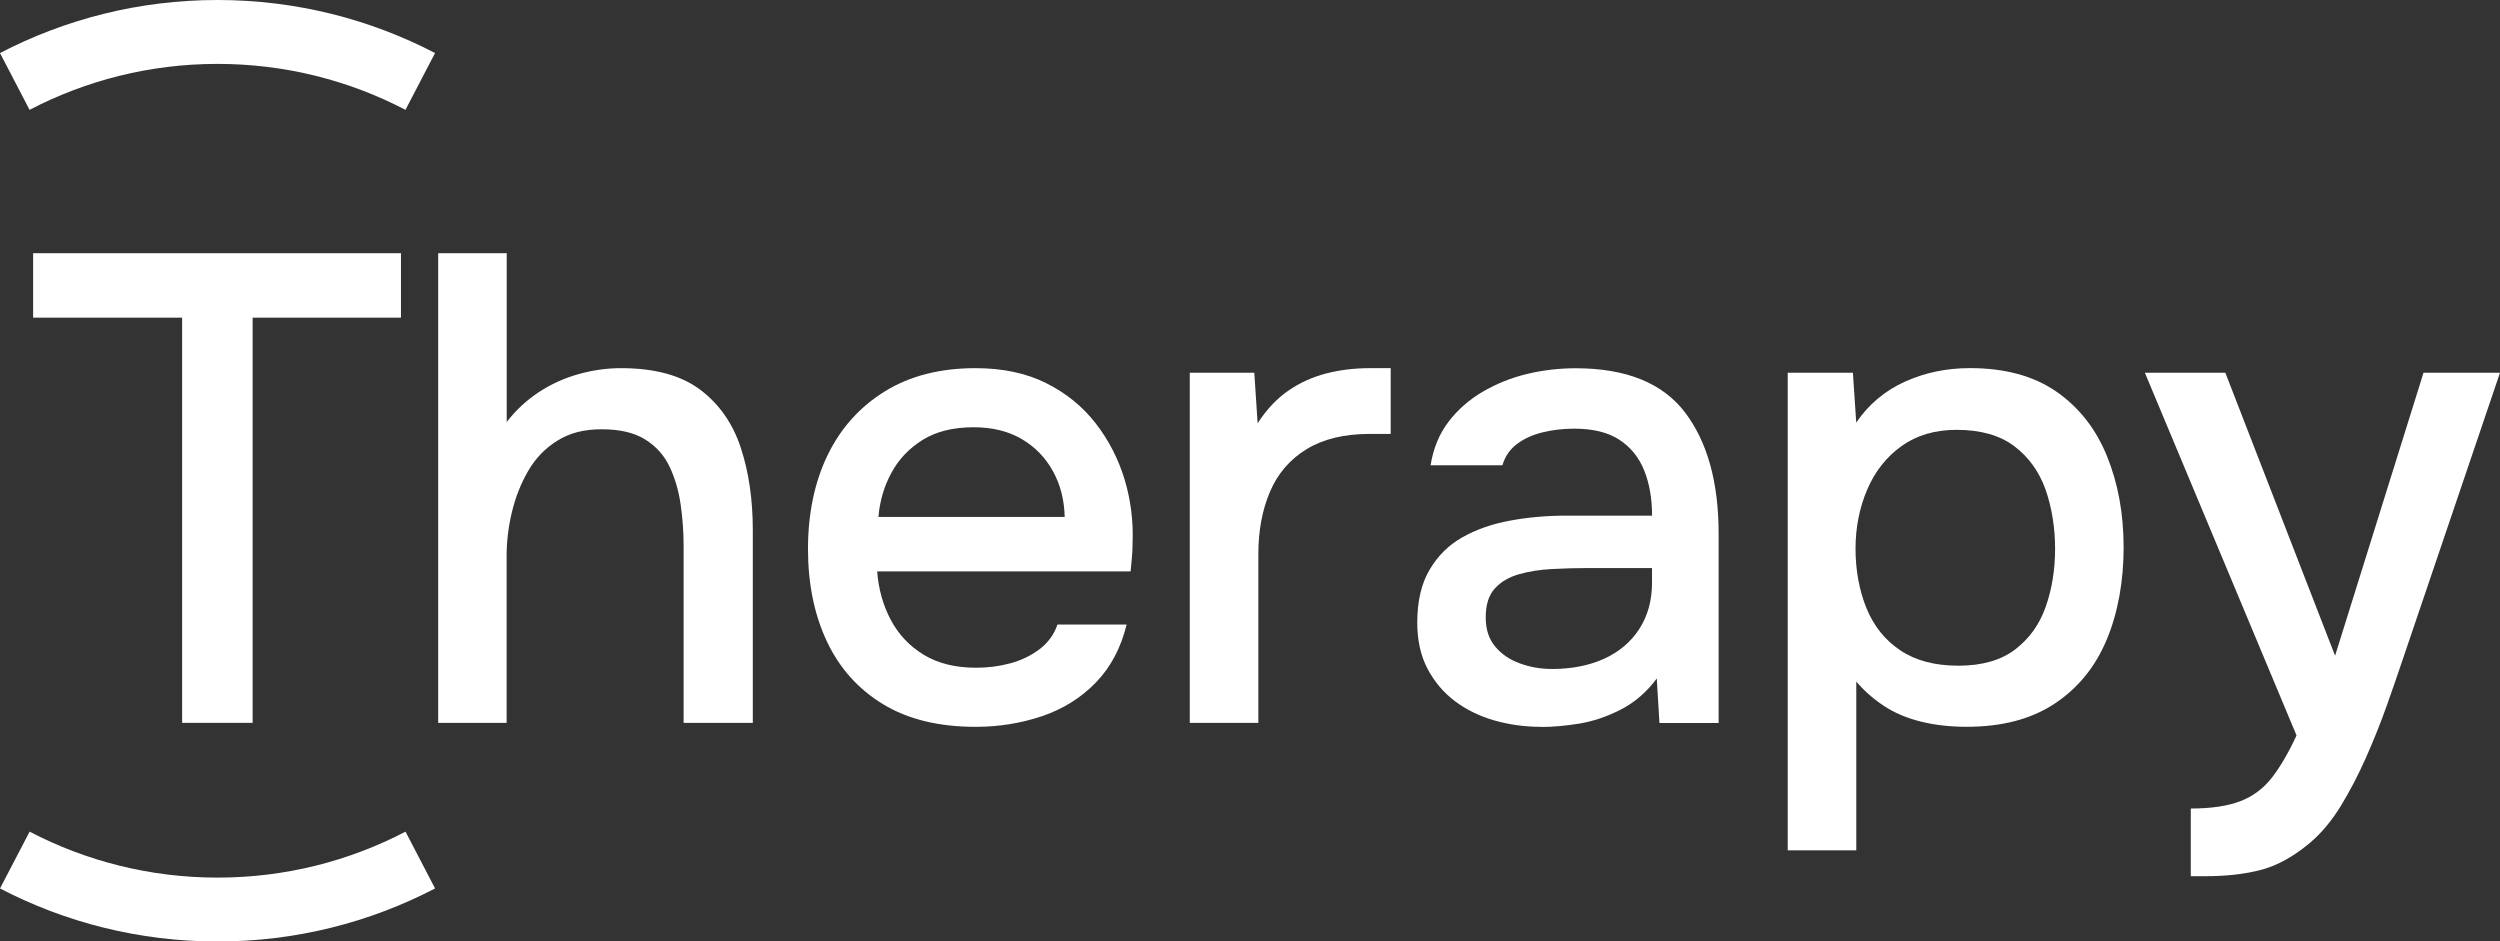 <svg width="547" height="206" viewBox="0 0 547 206" fill="none" xmlns="http://www.w3.org/2000/svg">
<rect x="0" y="0" width="547" height="206" fill="#333333" stroke="none"/>
<path d="M39.849 158.159V69.502H7.25V55.4H87.73V69.502H55.275V158.159H39.849Z" fill="white"/>
<path d="M95.875 158.159V55.4H110.869V92.324C112.905 89.704 115.26 87.527 117.923 85.781C120.587 84.035 123.476 82.731 126.582 81.858C129.688 80.985 132.793 80.553 135.899 80.553C143.272 80.553 149.042 82.135 153.217 85.278C157.392 88.431 160.343 92.673 162.092 97.993C163.84 103.324 164.714 109.332 164.714 116.018V158.169H149.576V119.51C149.576 116.408 149.36 113.358 148.918 110.349C148.486 107.35 147.684 104.607 146.512 102.132C145.35 99.657 143.581 97.675 141.195 96.175C138.82 94.676 135.642 93.926 131.662 93.926C127.682 93.926 124.649 94.748 121.985 96.401C119.311 98.044 117.183 100.253 115.578 103.015C113.974 105.778 112.792 108.777 112.01 112.023C111.228 115.268 110.848 118.493 110.848 121.688V158.169H95.854L95.875 158.159Z" fill="white"/>
<path d="M213.459 159.032C205.407 159.032 198.66 157.389 193.231 154.092C187.801 150.795 183.698 146.224 180.931 140.36C178.165 134.495 176.787 127.737 176.787 120.085C176.787 112.434 178.216 105.501 181.075 99.595C183.934 93.69 188.109 89.037 193.591 85.637C199.072 82.248 205.694 80.553 213.459 80.553C219.372 80.553 224.524 81.642 228.884 83.819C233.255 85.997 236.864 88.934 239.723 92.611C242.582 96.298 244.69 100.386 246.058 104.895C247.415 109.404 248.002 114.077 247.806 118.925C247.806 119.993 247.755 121.01 247.662 121.975C247.57 122.941 247.467 123.957 247.374 125.026H191.925C192.213 128.898 193.21 132.441 194.907 135.635C196.604 138.829 199 141.377 202.116 143.266C205.221 145.156 209.047 146.101 213.613 146.101C216.132 146.101 218.58 145.793 220.966 145.156C223.341 144.53 225.48 143.513 227.373 142.106C229.265 140.699 230.602 138.891 231.373 136.652H246.51C245.246 141.787 242.993 146.029 239.744 149.367C236.494 152.705 232.566 155.16 227.959 156.711C223.352 158.262 218.518 159.032 213.479 159.032H213.459ZM192.213 113.101H232.957C232.864 109.322 231.99 105.953 230.334 103.005C228.689 100.047 226.406 97.726 223.496 96.031C220.585 94.337 217.089 93.484 213.016 93.484C208.553 93.484 204.841 94.409 201.879 96.247C198.918 98.085 196.645 100.489 195.041 103.447C193.436 106.405 192.49 109.619 192.202 113.112L192.213 113.101Z" fill="white"/>
<path d="M260.321 158.159V81.56H274.441L275.171 92.611C277.115 89.612 279.346 87.229 281.866 85.493C284.385 83.748 287.152 82.495 290.165 81.714C293.168 80.944 296.325 80.553 299.626 80.553H304.284V94.943H299.626C294.093 94.943 289.507 96.062 285.876 98.281C282.236 100.509 279.573 103.611 277.876 107.586C276.179 111.561 275.325 116.111 275.325 121.246V158.159H260.321Z" fill="white"/>
<path d="M337.161 159.032C333.665 159.032 330.292 158.57 327.042 157.656C323.792 156.731 320.903 155.334 318.383 153.445C315.864 151.555 313.848 149.182 312.347 146.327C310.845 143.472 310.095 140.103 310.095 136.221C310.095 131.568 310.989 127.716 312.789 124.666C314.578 121.616 316.985 119.243 319.987 117.548C322.99 115.854 326.466 114.642 330.395 113.913C334.323 113.183 338.426 112.824 342.694 112.824H361.472C361.472 109.044 360.886 105.727 359.724 102.872C358.562 100.016 356.741 97.788 354.263 96.185C351.785 94.583 348.514 93.792 344.442 93.792C342.015 93.792 339.712 94.059 337.531 94.593C335.351 95.127 333.48 95.97 331.927 97.141C330.374 98.301 329.304 99.852 328.729 101.793H313.015C313.601 98.116 314.907 94.943 316.944 92.272C318.98 89.612 321.499 87.404 324.512 85.658C327.515 83.912 330.744 82.628 334.189 81.806C337.634 80.985 341.151 80.574 344.74 80.574C355.806 80.574 363.775 83.799 368.681 90.239C373.576 96.689 376.034 105.521 376.034 116.768V158.19H363.086L362.5 148.453C360.269 151.462 357.626 153.732 354.572 155.283C351.517 156.834 348.484 157.851 345.481 158.334C342.468 158.816 339.712 159.063 337.182 159.063L337.161 159.032ZM339.485 146.378C343.856 146.378 347.681 145.629 350.983 144.129C354.284 142.63 356.855 140.452 358.695 137.587C360.536 134.731 361.462 131.363 361.462 127.48V124.286H347.784C344.967 124.286 342.231 124.358 339.557 124.502C336.884 124.646 334.467 125.036 332.276 125.662C330.096 126.299 328.348 127.336 327.042 128.785C325.736 130.243 325.078 132.318 325.078 135.029C325.078 137.741 325.757 139.774 327.114 141.428C328.472 143.082 330.261 144.314 332.503 145.136C334.734 145.957 337.058 146.368 339.485 146.368V146.378Z" fill="white"/>
<path d="M391.151 186.065V81.56H405.414L406.144 92.457C408.859 88.482 412.397 85.504 416.767 83.522C421.138 81.539 425.889 80.543 431.031 80.543C438.692 80.543 445.006 82.269 449.953 85.699C454.899 89.14 458.591 93.844 461.008 99.801C463.435 105.758 464.648 112.423 464.648 119.787C464.648 127.152 463.414 134.084 460.936 139.99C458.457 145.906 454.683 150.548 449.583 153.938C444.492 157.327 438.065 159.022 430.301 159.022C426.609 159.022 423.246 158.631 420.192 157.861C417.138 157.091 414.464 155.951 412.191 154.441C409.908 152.941 407.903 151.175 406.155 149.131V186.054H391.161L391.151 186.065ZM428.408 145.659C433.643 145.659 437.818 144.478 440.924 142.096C444.029 139.723 446.261 136.601 447.618 132.718C448.976 128.846 449.655 124.625 449.655 120.075C449.655 115.525 448.945 110.996 447.546 107.062C446.138 103.139 443.855 99.996 440.708 97.613C437.551 95.24 433.355 94.049 428.121 94.049C423.369 94.049 419.338 95.24 416.037 97.613C412.736 99.986 410.237 103.159 408.54 107.134C406.844 111.109 405.99 115.422 405.99 120.065C405.99 124.707 406.792 129.144 408.386 133.078C409.99 137.001 412.458 140.082 415.811 142.311C419.153 144.54 423.349 145.649 428.398 145.649L428.408 145.659Z" fill="white"/>
<path d="M479.344 191.734V176.903C483.807 176.903 487.416 176.369 490.183 175.301C492.949 174.233 495.252 172.517 497.093 170.145C498.934 167.772 500.734 164.691 502.482 160.911L469.296 81.55H486.902L510.915 143.472L530.268 81.55H547L525.898 143.759C524.828 146.954 523.615 150.466 522.258 154.297C520.9 158.128 519.368 161.949 517.671 165.78C515.974 169.611 514.123 173.144 512.138 176.389C510.143 179.635 507.891 182.326 505.372 184.452C501.783 187.451 498.214 189.413 494.677 190.337C491.129 191.262 487.087 191.713 482.521 191.713H479.323L479.344 191.734Z" fill="white"/>
<path d="M95.196 194.394L88.728 181.966C76.418 188.386 62.432 192.022 47.603 192.022C32.774 192.022 18.788 188.386 6.479 181.966L0 194.394C14.243 201.81 30.43 206 47.593 206C64.756 206 80.953 201.81 95.186 194.394H95.196Z" fill="white"/>
<path d="M0 11.606L6.468 24.034C18.778 17.614 32.764 13.979 47.593 13.979C62.422 13.979 76.408 17.614 88.717 24.034L95.186 11.606C80.953 4.201 64.767 0 47.593 0C30.419 0 14.243 4.201 0 11.606Z" fill="white"/>
</svg>
